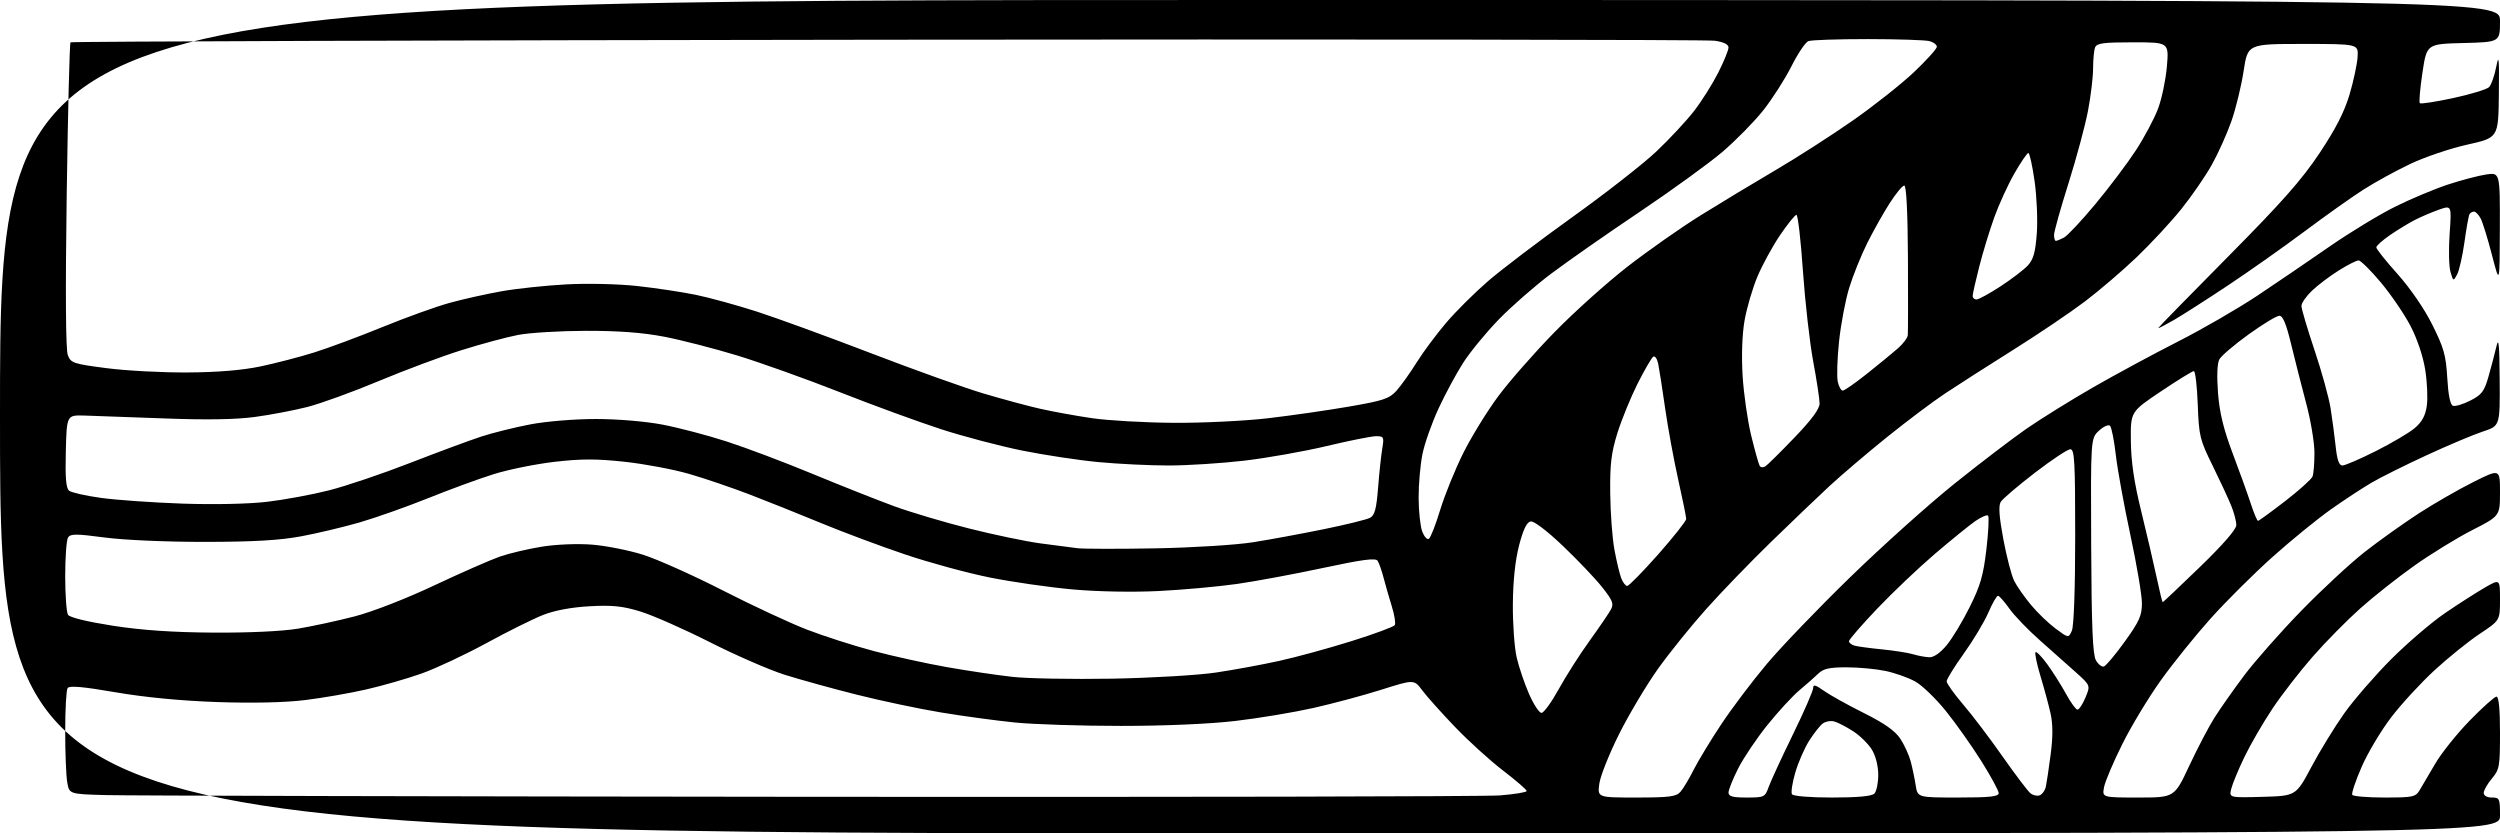 <?xml version="1.0" encoding="UTF-8" standalone="no"?>
<svg 
  version="1.1" 
  xmlns="http://www.w3.org/2000/svg" 
  xmlns:xlink="http://www.w3.org/1999/xlink" 
  xmlns:svg="http://www.w3.org/2000/svg"
  xmlns:rdf="http://www.w3.org/1999/02/22-rdf-syntax-ns#"
  xmlns:cc="http://creativecommons.org/ns#"
  xmlns:dc="http://purl.org/dc/elements/1.1/"
  viewBox="0 0 768 256"
  width="768"
  height="256"
>
<style>svg {background-color: white; }</style>"
<path stroke="none" fill="black" fill-rule="evenodd" d="M384.00,256.00C0.00,256.00 0.00,256.00 0.00,128.00C0.00,0.00 0.00,0.00 384.00,0.00C768.00,0.00 768.00,0.00 768.00,6.47C768.00,12.93 768.00,12.93 756.75,13.22C745.50,13.50 745.50,13.50 744.17,22.34C743.44,27.20 743.08,31.41 743.37,31.70C743.65,31.99 748.28,31.28 753.65,30.12C759.02,28.96 763.97,27.45 764.65,26.76C765.33,26.07 766.32,23.25 766.85,20.50C767.64,16.37 767.78,17.84 767.65,28.90C767.50,42.30 767.50,42.30 758.00,44.42C752.77,45.58 744.90,48.24 740.50,50.33C736.10,52.41 729.58,55.99 726.00,58.28C722.42,60.57 714.33,66.32 708.00,71.05C701.67,75.78 691.10,83.24 684.50,87.63C677.90,92.02 670.36,96.84 667.75,98.35C665.14,99.85 663.00,100.95 663.00,100.79C663.00,100.63 672.59,90.83 684.30,79.00C701.04,62.10 707.10,55.25 712.59,47.00C717.55,39.54 720.22,34.33 721.79,29.00C723.01,24.88 724.12,19.70 724.25,17.50C724.50,13.50 724.50,13.50 707.50,13.50C690.51,13.50 690.51,13.50 689.24,21.80C688.55,26.36 686.87,33.28 685.51,37.17C684.15,41.06 681.43,47.11 679.47,50.62C677.50,54.14 673.27,60.28 670.06,64.27C666.85,68.26 660.68,74.90 656.36,79.03C652.04,83.16 644.90,89.26 640.50,92.60C636.10,95.93 626.20,102.62 618.50,107.45C610.80,112.29 601.37,118.32 597.55,120.86C593.73,123.40 585.63,129.49 579.55,134.39C573.47,139.29 565.58,146.02 562.00,149.33C558.42,152.65 550.38,160.34 544.12,166.43C537.85,172.52 528.91,181.77 524.23,187.00C519.55,192.22 512.84,200.55 509.31,205.50C505.79,210.45 500.42,219.45 497.39,225.50C494.36,231.55 491.62,238.41 491.31,240.75C490.74,245.00 490.74,245.00 502.71,245.00C512.87,245.00 514.92,244.73 516.23,243.25C517.08,242.29 518.90,239.25 520.28,236.50C521.67,233.75 525.48,227.45 528.77,222.50C532.05,217.55 538.35,209.21 542.76,203.97C547.17,198.72 558.75,186.67 568.51,177.19C578.26,167.71 592.60,154.85 600.37,148.62C608.14,142.38 618.11,134.78 622.51,131.72C626.92,128.67 636.15,122.94 643.01,118.99C649.88,115.05 661.61,108.72 669.08,104.92C676.55,101.13 687.58,94.75 693.58,90.75C699.59,86.74 709.55,79.96 715.73,75.67C721.91,71.39 730.93,65.91 735.78,63.50C740.63,61.09 747.95,58.02 752.05,56.68C756.15,55.33 761.41,53.95 763.75,53.60C768.00,52.98 768.00,52.98 767.95,70.24C767.90,87.50 767.90,87.50 765.53,78.34C764.23,73.30 762.66,68.24 762.05,67.09C761.43,65.94 760.52,65.00 760.02,65.00C759.53,65.00 758.91,65.34 758.64,65.77C758.38,66.19 757.68,70.04 757.09,74.33C756.49,78.62 755.47,83.11 754.83,84.31C753.67,86.46 753.64,86.45 752.78,83.50C752.30,81.85 752.19,76.57 752.53,71.77C753.15,63.04 753.15,63.04 749.19,64.43C747.01,65.20 743.71,66.61 741.86,67.56C740.01,68.50 736.59,70.59 734.25,72.19C731.91,73.79 730.00,75.50 730.00,76.00C730.00,76.50 732.94,80.19 736.54,84.20C740.45,88.58 744.73,94.81 747.20,99.75C750.75,106.86 751.40,109.14 751.80,116.09C752.10,121.33 752.71,124.34 753.54,124.65C754.23,124.92 756.64,124.20 758.88,123.06C762.38,121.27 763.16,120.26 764.45,115.74C765.28,112.86 766.37,108.70 766.88,106.50C767.59,103.39 767.82,105.65 767.90,116.67C768.00,130.84 768.00,130.84 762.75,132.56C759.86,133.51 752.10,136.78 745.50,139.83C738.90,142.87 731.25,146.69 728.50,148.30C725.75,149.91 720.12,153.61 716.00,156.52C711.88,159.43 703.80,166.01 698.06,171.15C692.32,176.29 683.77,184.80 679.06,190.06C674.35,195.32 667.47,203.87 663.76,209.06C660.05,214.25 654.76,223.00 652.02,228.50C649.27,234.00 646.73,239.96 646.38,241.75C645.75,245.00 645.75,245.00 656.87,245.00C667.98,245.00 667.98,245.00 672.52,235.29C675.02,229.96 678.49,223.32 680.24,220.54C681.99,217.77 686.11,211.90 689.41,207.50C692.71,203.10 700.60,194.16 706.95,187.63C713.30,181.11 722.10,172.95 726.50,169.51C730.90,166.07 738.33,160.78 743.00,157.75C747.67,154.72 755.21,150.38 759.75,148.11C768.00,143.98 768.00,143.98 768.00,151.24C767.99,158.50 767.99,158.50 759.51,162.83C754.84,165.21 746.86,170.11 741.76,173.72C736.67,177.32 729.16,183.25 725.09,186.89C721.01,190.52 714.43,197.19 710.48,201.71C706.52,206.22 700.95,213.42 698.09,217.71C695.23,221.99 691.37,228.65 689.51,232.50C687.65,236.35 685.83,240.75 685.45,242.29C684.76,245.07 684.76,245.07 695.04,244.79C705.32,244.50 705.32,244.50 710.07,235.58C712.68,230.67 717.22,223.27 720.16,219.13C723.10,214.99 729.57,207.53 734.53,202.55C739.50,197.57 746.93,191.21 751.03,188.40C755.14,185.60 760.64,182.07 763.25,180.56C768.00,177.81 768.00,177.81 768.00,184.19C768.00,190.58 768.00,190.58 761.75,194.73C758.31,197.02 752.08,202.04 747.90,205.89C743.71,209.74 737.72,216.25 734.59,220.34C731.45,224.44 727.36,231.30 725.50,235.58C723.63,239.86 722.34,243.74 722.61,244.18C722.89,244.63 727.36,245.00 732.54,245.00C741.23,245.00 742.06,244.83 743.31,242.75C744.06,241.51 746.21,237.86 748.09,234.63C749.96,231.40 754.73,225.44 758.68,221.38C762.63,217.32 766.34,214.00 766.93,214.00C767.63,214.00 768.00,217.90 768.00,225.11C768.00,235.49 767.84,236.40 765.50,239.18C764.12,240.82 763.00,242.79 763.00,243.58C763.00,244.43 764.00,245.00 765.50,245.00C767.86,245.00 768.00,245.30 768.00,250.50C768.00,256.00 768.00,256.00 384.00,256.00zM248.00,244.78C360.48,244.89 456.21,244.70 460.75,244.35C465.29,243.99 469.00,243.38 469.00,242.99C469.00,242.60 465.74,239.78 461.75,236.72C457.76,233.67 451.12,227.64 446.99,223.33C442.85,219.02 438.33,213.97 436.94,212.10C434.40,208.70 434.40,208.70 424.45,211.85C418.98,213.59 409.53,216.12 403.47,217.49C397.40,218.85 386.60,220.65 379.47,221.48C371.62,222.40 357.79,223.00 344.36,223.00C332.18,223.00 317.55,222.53 311.86,221.96C306.16,221.39 295.97,220.01 289.22,218.89C282.46,217.78 270.76,215.31 263.22,213.41C255.67,211.51 245.68,208.75 241.00,207.27C236.32,205.79 225.97,201.28 218.00,197.24C210.03,193.21 200.43,188.98 196.68,187.84C191.25,186.18 188.09,185.86 181.18,186.24C175.69,186.53 170.48,187.50 167.00,188.85C163.97,190.02 156.10,193.93 149.50,197.53C142.90,201.13 133.90,205.35 129.50,206.91C125.10,208.47 117.45,210.67 112.50,211.80C107.55,212.94 99.07,214.41 93.67,215.07C87.39,215.83 77.62,216.05 66.67,215.67C55.61,215.29 44.52,214.22 35.50,212.67C25.40,210.93 21.30,210.57 20.77,211.38C20.36,212.00 20.03,217.90 20.03,224.50C20.02,231.10 20.30,238.17 20.64,240.22C21.25,243.94 21.25,243.94 32.38,244.25C38.49,244.43 135.52,244.67 248.00,244.78zM536.59,245.00C541.98,245.00 542.21,244.89 543.34,241.75C543.98,239.96 547.31,232.74 550.75,225.70C554.19,218.66 557.00,212.21 557.00,211.38C557.00,210.19 557.70,210.36 560.25,212.18C562.04,213.46 567.55,216.53 572.50,219.00C578.90,222.20 582.15,224.49 583.76,226.91C585.00,228.78 586.44,231.93 586.97,233.91C587.49,235.88 588.18,239.19 588.50,241.25C589.09,245.00 589.09,245.00 601.55,245.00C611.32,245.00 614.00,244.71 614.00,243.65C614.00,242.91 611.59,238.47 608.65,233.79C605.71,229.11 600.79,222.16 597.72,218.36C594.65,214.55 590.42,210.49 588.32,209.33C586.22,208.17 582.12,206.72 579.20,206.11C576.29,205.50 570.90,205.00 567.24,205.00C561.95,205.00 560.15,205.41 558.54,206.97C557.42,208.06 554.81,210.36 552.74,212.08C550.68,213.81 546.27,218.60 542.95,222.72C539.63,226.85 535.59,232.86 533.96,236.08C532.33,239.31 531.00,242.63 531.00,243.47C531.00,244.66 532.24,245.00 536.59,245.00zM562.86,245.00C570.66,245.00 575.00,244.60 575.80,243.80C576.46,243.14 577.00,240.55 577.00,238.05C576.99,235.30 576.22,232.23 575.04,230.29C573.96,228.52 571.37,225.98 569.29,224.64C567.21,223.29 564.60,221.94 563.50,221.64C562.40,221.33 560.79,221.63 559.91,222.29C559.04,222.96 557.16,225.36 555.73,227.63C554.30,229.90 552.39,234.28 551.50,237.37C550.60,240.45 550.15,243.43 550.49,243.99C550.86,244.58 556.01,245.00 562.86,245.00zM626.61,244.32C627.38,244.02 628.23,242.82 628.49,241.64C628.74,240.46 629.41,235.99 629.97,231.71C630.67,226.34 630.66,222.46 629.94,219.21C629.36,216.62 627.97,211.44 626.83,207.70C625.70,203.96 625.02,200.65 625.31,200.35C625.61,200.06 627.27,201.77 629.00,204.16C630.73,206.55 633.31,210.64 634.73,213.25C636.15,215.86 637.72,218.00 638.21,218.00C638.70,218.00 639.80,216.33 640.65,214.29C642.20,210.58 642.20,210.58 637.71,206.54C635.25,204.32 630.26,199.89 626.64,196.70C623.02,193.50 618.80,189.13 617.28,186.97C615.75,184.81 614.18,183.03 613.78,183.02C613.38,183.01 612.06,185.32 610.83,188.17C609.61,191.01 606.22,196.66 603.31,200.73C600.39,204.79 598.00,208.66 598.01,209.31C598.01,209.96 600.30,213.16 603.08,216.42C605.87,219.67 611.33,226.87 615.21,232.42C619.10,237.96 622.94,243.03 623.74,243.68C624.54,244.33 625.83,244.62 626.61,244.32zM473.55,219.00C474.25,219.00 476.62,215.74 478.82,211.75C481.01,207.76 485.28,201.07 488.30,196.88C491.32,192.69 494.28,188.34 494.89,187.21C495.82,185.48 495.39,184.42 492.14,180.33C490.03,177.67 484.61,171.98 480.10,167.69C475.15,162.98 471.22,160.00 470.20,160.19C469.02,160.41 467.94,162.66 466.67,167.51C465.49,172.05 464.81,178.36 464.75,185.50C464.69,191.55 465.23,198.97 465.93,202.00C466.64,205.03 468.36,210.09 469.75,213.25C471.14,216.41 472.85,219.00 473.55,219.00zM341.50,208.49C353.65,208.27 367.98,207.43 373.50,206.61C379.00,205.79 387.77,204.18 393.00,203.02C398.23,201.87 408.22,199.14 415.20,196.95C422.19,194.76 428.16,192.55 428.48,192.03C428.80,191.51 428.39,188.93 427.57,186.29C426.75,183.66 425.61,179.70 425.04,177.50C424.47,175.30 423.64,172.95 423.21,172.28C422.60,171.34 418.66,171.86 406.46,174.47C397.68,176.35 385.77,178.56 380.00,179.39C374.23,180.21 363.43,181.19 356.00,181.56C347.95,181.96 337.25,181.76 329.50,181.07C322.35,180.43 310.90,178.78 304.07,177.41C297.23,176.04 285.55,172.86 278.12,170.35C270.69,167.85 259.19,163.56 252.56,160.82C245.93,158.08 235.99,154.10 230.48,151.98C224.97,149.86 216.52,146.98 211.72,145.59C206.91,144.20 198.00,142.52 191.91,141.86C183.25,140.92 178.56,140.92 170.30,141.88C164.50,142.56 156.10,144.26 151.63,145.67C147.16,147.07 138.10,150.39 131.50,153.05C124.90,155.70 115.45,159.04 110.50,160.48C105.55,161.91 97.45,163.84 92.50,164.76C85.97,165.98 77.88,166.45 63.00,166.47C51.20,166.48 38.10,165.91 32.14,165.12C23.34,163.95 21.64,163.96 20.90,165.12C20.42,165.88 20.03,171.22 20.03,177.00C20.03,182.78 20.42,188.11 20.89,188.86C21.42,189.69 26.77,190.99 34.63,192.22C43.57,193.61 52.99,194.25 65.50,194.34C76.38,194.41 86.66,193.93 91.50,193.13C95.90,192.40 103.76,190.70 108.96,189.35C114.46,187.92 124.72,183.93 133.46,179.81C141.73,175.92 150.82,171.93 153.65,170.95C156.48,169.98 162.24,168.62 166.44,167.94C170.86,167.23 177.37,166.96 181.85,167.31C186.11,167.64 193.18,169.04 197.55,170.42C201.92,171.80 212.93,176.73 222.00,181.36C231.07,186.00 242.76,191.44 247.96,193.44C253.17,195.45 262.39,198.40 268.46,200.01C274.53,201.62 284.68,203.85 291.00,204.96C297.32,206.07 306.32,207.41 311.00,207.93C315.68,208.45 329.40,208.70 341.50,208.49zM646.32,204.74C646.97,204.53 649.86,201.08 652.75,197.07C657.21,190.87 658.00,189.11 658.00,185.31C658.00,182.85 656.40,173.40 654.44,164.30C652.49,155.20 650.47,144.13 649.97,139.70C649.46,135.27 648.67,131.27 648.20,130.80C647.73,130.33 646.20,131.01 644.80,132.31C642.26,134.67 642.26,134.67 642.41,167.58C642.52,192.34 642.88,201.07 643.85,202.81C644.56,204.08 645.67,204.95 646.32,204.74zM592.68,201.91C594.04,201.97 596.03,200.59 597.98,198.25C599.70,196.19 602.90,190.90 605.09,186.49C608.37,179.93 609.29,176.74 610.22,168.76C610.85,163.41 611.08,158.75 610.74,158.41C610.40,158.06 608.63,158.82 606.81,160.08C604.99,161.35 599.42,165.87 594.42,170.13C589.43,174.39 581.45,181.97 576.67,186.99C571.90,192.00 568.00,196.50 568.00,196.98C568.00,197.47 568.79,198.08 569.75,198.35C570.71,198.62 574.52,199.13 578.21,199.49C581.90,199.86 586.17,200.53 587.71,200.99C589.24,201.45 591.48,201.87 592.68,201.91zM636.47,193.77C637.09,192.39 637.50,180.94 637.50,164.75C637.50,141.64 637.30,138.00 636.00,138.01C635.17,138.01 630.26,141.28 625.08,145.26C619.90,149.24 615.20,153.25 614.63,154.17C613.90,155.36 614.13,158.70 615.43,165.67C616.44,171.08 617.94,176.84 618.78,178.49C619.61,180.13 621.92,183.43 623.90,185.81C625.88,188.20 629.29,191.48 631.47,193.10C635.44,196.04 635.44,196.04 636.47,193.77zM664.38,185.00C664.52,185.00 669.66,180.13 675.81,174.18C682.93,167.29 687.00,162.61 687.00,161.30C687.00,160.17 686.30,157.50 685.44,155.37C684.58,153.24 682.00,147.69 679.71,143.03C675.78,135.06 675.51,133.97 675.15,124.28C674.94,118.63 674.40,114.00 673.95,114.00C673.50,114.00 668.94,116.81 663.81,120.25C654.50,126.50 654.50,126.50 654.60,135.50C654.67,141.89 655.59,148.13 657.77,157.00C659.46,163.88 661.58,172.99 662.49,177.25C663.39,181.51 664.25,185.00 664.38,185.00zM499.88,180.00C500.40,180.00 504.68,175.63 509.41,170.29C514.13,164.94 518.00,160.05 518.00,159.42C518.00,158.79 516.90,153.37 515.56,147.38C514.22,141.40 512.41,131.55 511.54,125.50C510.68,119.45 509.71,113.26 509.40,111.74C509.09,110.22 508.41,109.25 507.89,109.57C507.37,109.89 505.20,113.63 503.06,117.87C500.93,122.12 498.14,128.95 496.86,133.05C494.98,139.09 494.56,142.58 494.66,151.50C494.72,157.55 495.30,165.36 495.95,168.85C496.59,172.34 497.53,176.28 498.04,177.60C498.54,178.92 499.37,180.00 499.88,180.00zM355.00,168.45C366.45,168.24 379.69,167.41 385.00,166.57C390.23,165.74 400.02,163.93 406.77,162.55C413.52,161.17 419.87,159.61 420.87,159.07C422.32,158.29 422.83,156.38 423.35,149.80C423.71,145.23 424.29,139.81 424.64,137.75C425.22,134.24 425.10,134.00 422.74,134.00C421.35,134.00 414.56,135.35 407.64,137.01C400.72,138.66 389.31,140.68 382.29,141.51C375.26,142.33 364.78,143.00 359.01,143.00C353.23,143.00 343.55,142.53 337.50,141.96C331.45,141.40 320.92,139.80 314.09,138.43C307.26,137.05 296.01,134.09 289.09,131.85C282.17,129.60 268.14,124.48 257.93,120.45C247.71,116.43 233.53,111.36 226.43,109.19C219.32,107.03 209.22,104.43 204.00,103.43C197.45,102.17 189.99,101.61 180.00,101.63C172.03,101.65 162.62,102.22 159.11,102.90C155.60,103.58 147.80,105.68 141.78,107.57C135.76,109.46 124.33,113.72 116.38,117.05C108.43,120.38 98.55,123.96 94.43,125.02C90.31,126.07 83.02,127.46 78.22,128.10C72.34,128.89 63.31,129.03 50.50,128.54C40.05,128.14 29.02,127.75 26.00,127.66C20.50,127.50 20.50,127.50 20.22,138.60C20.01,146.71 20.28,149.98 21.22,150.74C21.92,151.31 26.32,152.30 31.00,152.95C35.67,153.60 46.93,154.39 56.01,154.71C65.87,155.05 76.38,154.82 82.09,154.15C87.35,153.53 95.90,151.95 101.08,150.63C106.27,149.32 117.48,145.53 126.00,142.21C134.53,138.89 144.38,135.24 147.91,134.09C151.43,132.95 158.18,131.27 162.91,130.37C167.76,129.44 176.50,128.72 183.00,128.72C189.70,128.72 198.26,129.44 203.50,130.44C208.45,131.38 217.34,133.72 223.25,135.63C229.17,137.54 241.09,142.04 249.75,145.63C258.41,149.21 269.66,153.67 274.74,155.53C279.83,157.39 290.18,160.46 297.74,162.36C305.31,164.27 315.10,166.31 319.50,166.91C323.90,167.51 329.07,168.18 331.00,168.41C332.93,168.64 343.73,168.66 355.00,168.45zM438.95,165.53C439.47,165.21 441.05,161.18 442.45,156.57C443.86,151.96 447.05,144.11 449.54,139.13C452.04,134.14 456.84,126.34 460.22,121.78C463.59,117.23 471.33,108.41 477.41,102.18C483.48,95.95 493.64,86.83 499.98,81.90C506.32,76.98 516.45,69.87 522.50,66.11C528.55,62.35 538.90,56.11 545.50,52.23C552.10,48.36 562.79,41.49 569.26,36.97C575.73,32.45 584.16,25.77 588.01,22.13C591.85,18.48 595.00,14.99 595.00,14.37C595.00,13.74 593.99,12.96 592.75,12.63C591.51,12.30 583.00,12.02 573.83,12.01C564.66,12.01 556.43,12.28 555.53,12.63C554.63,12.97 552.29,16.46 550.32,20.38C548.35,24.29 544.46,30.37 541.68,33.89C538.89,37.40 533.24,43.15 529.13,46.66C525.01,50.17 513.51,58.50 503.57,65.18C493.63,71.85 481.44,80.37 476.48,84.10C471.51,87.83 464.27,94.17 460.37,98.19C456.48,102.21 451.58,108.18 449.49,111.45C447.39,114.72 444.00,121.02 441.94,125.45C439.88,129.88 437.65,136.20 436.98,139.49C436.31,142.79 435.78,148.87 435.80,152.99C435.82,157.12 436.32,161.76 436.92,163.31C437.51,164.86 438.42,165.86 438.95,165.53zM693.66,160.00C693.94,160.00 697.69,157.27 702.00,153.94C706.31,150.61 710.09,147.20 710.42,146.36C710.74,145.52 711.00,142.26 711.00,139.12C711.00,135.97 709.86,129.14 708.47,123.95C707.09,118.75 705.00,110.56 703.84,105.75C702.35,99.55 701.30,97.00 700.23,97.00C699.40,97.00 695.15,99.57 690.78,102.72C686.41,105.87 682.36,109.32 681.78,110.40C681.13,111.62 680.98,115.53 681.37,120.69C681.84,126.79 683.05,131.76 685.87,139.26C688.00,144.89 690.51,151.86 691.45,154.75C692.39,157.64 693.39,160.00 693.66,160.00zM542.32,143.26C542.97,142.84 546.99,138.87 551.25,134.43C556.61,128.84 558.99,125.61 558.98,123.93C558.97,122.59 558.09,116.78 557.01,111.00C555.94,105.22 554.52,92.74 553.86,83.25C553.21,73.76 552.31,66.00 551.87,66.00C551.43,66.00 549.17,68.80 546.84,72.23C544.52,75.66 541.38,81.40 539.88,84.98C538.37,88.57 536.60,94.63 535.93,98.46C535.18,102.75 534.96,109.26 535.33,115.46C535.67,120.98 536.86,129.26 537.98,133.87C539.11,138.47 540.27,142.63 540.58,143.13C540.88,143.62 541.67,143.68 542.32,143.26zM719.59,143.00C720.39,143.00 725.01,141.01 729.86,138.57C734.71,136.13 740.08,132.97 741.78,131.53C744.02,129.65 745.07,127.73 745.51,124.71C745.86,122.39 745.63,117.37 745.02,113.55C744.33,109.30 742.55,104.02 740.43,99.99C738.52,96.36 734.42,90.37 731.33,86.69C728.24,83.01 725.19,80.00 724.55,80.00C723.91,80.00 721.17,81.39 718.45,83.10C715.73,84.80 712.04,87.59 710.25,89.29C708.46,91.00 707.00,93.11 707.00,93.99C707.00,94.87 708.81,100.97 711.01,107.54C713.22,114.11 715.45,122.19 715.97,125.49C716.49,128.80 717.19,134.09 717.53,137.25C717.96,141.32 718.57,143.00 719.59,143.00zM360.51,129.89C369.31,129.95 382.36,129.32 389.51,128.49C396.65,127.65 407.90,126.04 414.50,124.89C425.01,123.07 426.81,122.47 429.00,120.03C430.38,118.50 433.16,114.60 435.18,111.37C437.20,108.14 441.27,102.67 444.22,99.21C447.16,95.74 452.93,90.00 457.04,86.44C461.14,82.88 472.82,74.01 482.98,66.73C493.15,59.45 504.80,50.35 508.87,46.50C512.93,42.65 518.17,37.02 520.49,34.00C522.82,30.98 526.14,25.70 527.86,22.28C529.59,18.86 531.00,15.40 531.00,14.59C531.00,13.63 529.54,12.91 526.75,12.51C524.41,12.18 409.92,12.04 272.33,12.20C134.74,12.37 21.94,12.73 21.66,13.01C21.38,13.29 20.85,34.44 20.49,60.01C20.07,90.09 20.19,107.41 20.83,109.09C21.77,111.52 22.50,111.77 32.67,113.09C38.62,113.87 49.80,114.47 57.50,114.42C66.79,114.37 74.36,113.75 80.00,112.57C84.67,111.59 92.10,109.66 96.50,108.28C100.90,106.91 110.39,103.37 117.59,100.43C124.79,97.49 134.06,94.15 138.20,93.02C142.33,91.88 149.49,90.29 154.11,89.47C158.72,88.65 167.68,87.70 174.00,87.36C180.51,87.01 189.97,87.23 195.80,87.87C201.46,88.49 209.56,89.71 213.80,90.58C218.03,91.46 226.42,93.76 232.44,95.70C238.46,97.64 254.21,103.38 267.44,108.46C280.67,113.55 296.23,119.12 302.00,120.84C307.77,122.56 315.64,124.69 319.48,125.56C323.32,126.43 330.52,127.74 335.48,128.47C340.44,129.19 351.70,129.83 360.51,129.89zM566.09,120.00C566.60,120.00 569.99,117.64 573.61,114.75C577.24,111.86 581.49,108.38 583.05,107.00C584.62,105.62 585.98,103.83 586.07,103.00C586.16,102.17 586.18,91.49 586.12,79.25C586.04,64.98 585.64,57.00 584.99,57.00C584.43,57.00 582.40,59.46 580.47,62.48C578.54,65.49 575.45,71.00 573.59,74.73C571.73,78.45 569.25,84.63 568.07,88.44C566.90,92.26 565.50,99.69 564.95,104.94C564.40,110.20 564.23,115.74 564.56,117.25C564.89,118.76 565.58,120.00 566.09,120.00zM607.18,92.00C607.83,92.00 611.13,90.20 614.52,87.99C617.90,85.78 621.68,82.91 622.90,81.60C624.65,79.74 625.26,77.61 625.70,71.80C626.01,67.72 625.71,60.47 625.03,55.69C624.35,50.91 623.49,47.00 623.11,47.00C622.73,47.00 620.81,49.81 618.84,53.25C616.87,56.69 614.08,62.76 612.65,66.75C611.21,70.74 609.13,77.57 608.02,81.92C606.91,86.27 606.00,90.32 606.00,90.92C606.00,91.51 606.53,92.00 607.18,92.00zM631.57,74.00C631.88,74.00 633.01,73.53 634.08,72.96C635.15,72.39 639.48,67.77 643.69,62.71C647.91,57.64 653.50,50.22 656.12,46.21C658.74,42.20 661.82,36.42 662.96,33.36C664.11,30.31 665.32,24.48 665.67,20.41C666.29,13.00 666.29,13.00 655.25,13.00C646.11,13.00 644.11,13.27 643.61,14.58C643.27,15.45 643.00,18.33 643.00,20.97C643.00,23.62 642.30,29.48 641.44,34.01C640.58,38.54 637.88,48.57 635.44,56.31C633.00,64.04 631.00,71.18 631.00,72.18C631.00,73.18 631.25,74.00 631.57,74.00z" />

</svg>